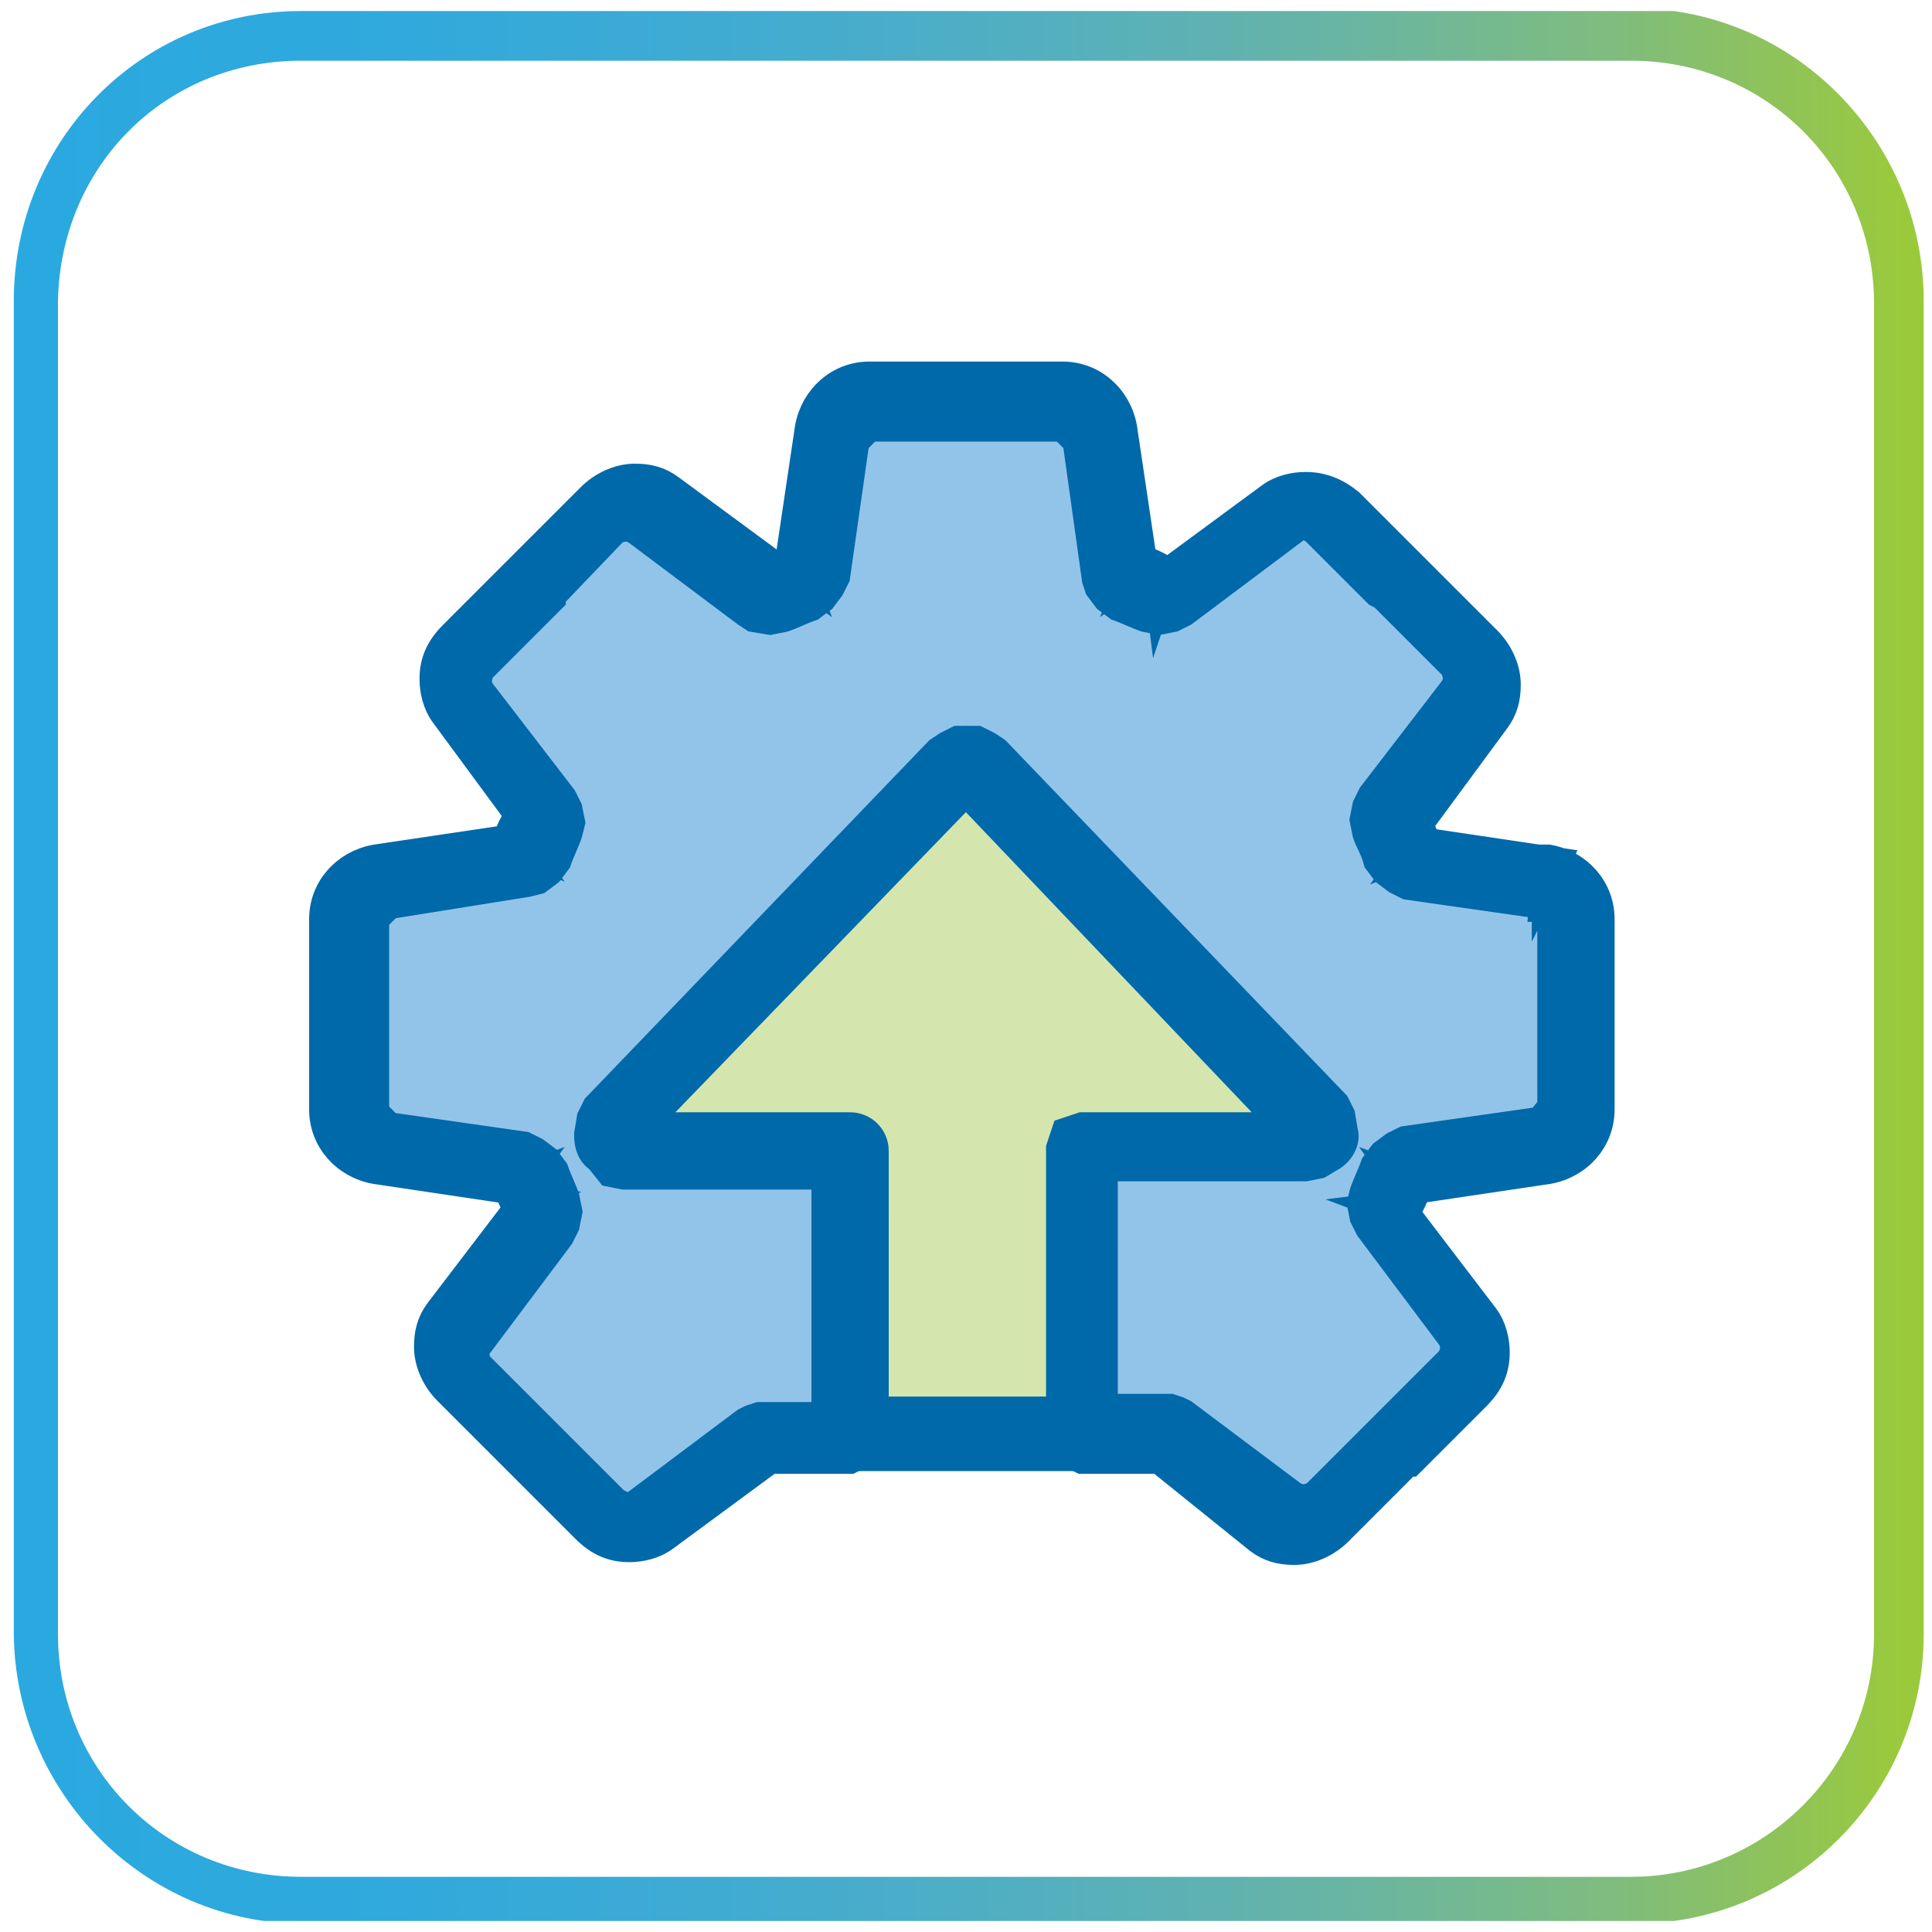 <?xml version="1.0" encoding="utf-8"?>
<!-- Generator: Adobe Illustrator 27.8.1, SVG Export Plug-In . SVG Version: 6.00 Build 0)  -->
<svg version="1.1" id="Layer_1" xmlns="http://www.w3.org/2000/svg" xmlns:xlink="http://www.w3.org/1999/xlink" x="0px" y="0px"
	 viewBox="0 0 70 70" style="enable-background:new 0 0 70 70;" xml:space="preserve">
<style type="text/css">
	
		.st0{clip-path:url(#SVGID_00000036248682007571163240000003343412633013418899_);fill:url(#SVGID_00000086666675688375802770000003510114449495187085_);}
	.st1{fill:#D4E6AE;}
	.st2{clip-path:url(#SVGID_00000101810049883000867910000014033097956402781342_);fill:#92C4EA;}
	.st3{fill:none;}
	.st4{fill:#0069AA;stroke:#0069AA;stroke-miterlimit:10;}
</style>
<g>
	<g>
		<g>
			<defs>
				<path id="SVGID_1_" d="M59.1,2.2c4.9,0,8.8,3.9,8.8,8.8v48.2c0,4.9-4,8.8-8.8,8.8H10.9c-4.9,0-8.8-3.9-8.8-8.8V10.9
					C2.2,6,6,2.2,10.9,2.2H59.1z M10.9,0.4C5.1,0.4,0.5,5.1,0.5,10.9v48.2c0,5.8,4.7,10.6,10.5,10.6h48.2c5.8,0,10.5-4.7,10.5-10.5
					V10.9c0-5.8-4.7-10.6-10.5-10.6H10.9z"/>
			</defs>
			<clipPath id="SVGID_00000109030519182808949280000013275000544009499325_">
				<use xlink:href="#SVGID_1_"  style="overflow:visible;"/>
			</clipPath>
			
				<linearGradient id="SVGID_00000132774291242533064490000013037994325702911160_" gradientUnits="userSpaceOnUse" x1="-471.263" y1="565.283" x2="-468.173" y2="565.283" gradientTransform="matrix(21.773 0 0 21.773 10262.312 -12273.129)">
				<stop  offset="0" style="stop-color:#2AA9E0"/>
				<stop  offset="4.138055e-03" style="stop-color:#2AA9E0"/>
				<stop  offset="4.545450e-03" style="stop-color:#2AA9E0"/>
				<stop  offset="0.166" style="stop-color:#2FA9DD"/>
				<stop  offset="0.296" style="stop-color:#39AAD7"/>
				<stop  offset="0.415" style="stop-color:#45ACCE"/>
				<stop  offset="0.527" style="stop-color:#52AFC1"/>
				<stop  offset="0.635" style="stop-color:#60B2B0"/>
				<stop  offset="0.739" style="stop-color:#6FB79A"/>
				<stop  offset="0.841" style="stop-color:#7FBC7F"/>
				<stop  offset="0.937" style="stop-color:#8FC358"/>
				<stop  offset="1" style="stop-color:#9ACA3C"/>
			</linearGradient>
			
				<rect x="0.5" y="0.4" style="clip-path:url(#SVGID_00000109030519182808949280000013275000544009499325_);fill:url(#SVGID_00000132774291242533064490000013037994325702911160_);" width="69.2" height="69.2"/>
		</g>
	</g>
	<polygon class="st1" points="48.2,41.4 34.8,27.6 34.7,28 21.7,41.4 30.6,41.4 30.6,52.1 39.3,52.1 39.3,41.4 	"/>
	<g>
		<defs>
			<rect id="SVGID_00000006682929385251616920000015083369761182128263_" x="0.5" y="0.4" width="69.2" height="69.2"/>
		</defs>
		<clipPath id="SVGID_00000143606589510610599010000004831909940829631900_">
			<use xlink:href="#SVGID_00000006682929385251616920000015083369761182128263_"  style="overflow:visible;"/>
		</clipPath>
		<path style="clip-path:url(#SVGID_00000143606589510610599010000004831909940829631900_);fill:#92C4EA;" d="M56,32l-4.9-0.7
			L50.7,31c-0.1-0.4-0.3-0.7-0.4-1.1l0.1-0.5l3-3.9c0.4-0.5,0.4-1.3-0.1-1.8l-2.5-2.5l-0.2-0.2l-2.4-2.4c-0.5-0.5-1.3-0.5-1.8-0.1
			l-4,3H42c-0.3-0.2-0.7-0.3-1.1-0.4l-0.3-0.4l-0.7-4.9c-0.1-0.7-0.7-1.2-1.4-1.2h-7c-0.7,0-1.3,0.5-1.4,1.2l-0.7,4.9l-0.3,0.4
			c-0.4,0.1-0.7,0.3-1.1,0.4l-0.6-0.1l-4-3c-0.5-0.4-1.3-0.4-1.8,0.1l-2.3,2.5l-0.1,0.1l-2.5,2.5c-0.5,0.5-0.5,1.3-0.1,1.8l3,3.9
			l0.1,0.5c-0.2,0.3-0.3,0.7-0.4,1.1L19,31.2L14,32c-0.7,0.1-1.2,0.7-1.2,1.4v3.3v0.2v3.5c0,0.7,0.5,1.3,1.2,1.4l4.9,0.7l0.4,0.3
			c0.1,0.4,0.3,0.7,0.4,1.1l-0.1,0.5l-3,4c-0.4,0.5-0.4,1.3,0.1,1.8l2.4,2.4l0.1,0.1l2.5,2.5c0.5,0.5,1.3,0.5,1.8,0.1l4-3l0.3-0.1
			h2.9V41.6h-8.2l-0.4-0.3l0.1-0.6l12.3-12.8l0.4-0.2l0.4,0.2l12.3,12.8l0.1,0.6l-0.5,0.3h-8.2V52H42l0.3,0.1l4,3
			c0.5,0.4,1.3,0.4,1.8-0.1l2.5-2.5l0.1-0.1L53,50c0.5-0.5,0.5-1.3,0.1-1.8l-3-4L50,43.8c0.2-0.3,0.3-0.7,0.4-1.1l0.4-0.3l4.9-0.7
			c0.7-0.1,1.2-0.7,1.2-1.4v-3.5v-0.2v-3.3C57.2,32.6,56.7,32,56,32L56,32z"/>
	</g>
	<rect x="0.5" y="0.4" class="st3" width="69.2" height="69.2"/>
	<path class="st4" d="M56,32l-0.1,0.8L51,32.1l-0.4-0.2l-0.4-0.3l-0.3-0.4c-0.1-0.4-0.3-0.7-0.4-1l-0.1-0.5l0.1-0.5l0.2-0.4l3-3.9
		l0.1-0.3l-0.1-0.4l0,0l-2.5-2.5l-0.1-0.1l-0.2-0.1l-2.3-2.3l-0.4-0.2l-0.3,0.2l-4,3l-0.4,0.2l-0.5,0.1l-0.5-0.1
		c-0.3-0.1-0.7-0.3-1-0.4l-0.4-0.3l-0.3-0.4L39.7,21L39,16l0,0l-0.5-0.5h-7L31,16l-0.7,4.9l-0.2,0.4l-0.3,0.4L29.4,22
		c-0.3,0.1-0.7,0.3-1,0.4l-0.5,0.1l-0.6-0.1L27,22.2l-4-3l0,0l-0.3-0.1l-0.4,0.1l0,0l-2.3,2.4L20,21.7l-0.1,0.1l-2.5,2.5l-0.1,0.4
		l0.1,0.3l3,3.9l0.2,0.4l0.1,0.5l-0.1,0.4c-0.1,0.3-0.3,0.7-0.4,1l-0.3,0.4l-0.4,0.3L19.1,32l-5,0.8l-0.5,0.5v3.3v0.1v0.1v3.5
		l0.5,0.5l4.9,0.7l0.4,0.2l0.4,0.3l0.3,0.4c0.1,0.3,0.3,0.7,0.4,1l0.1,0.5l-0.1,0.5l-0.2,0.4l-3,4L17.2,49l0.1,0.4l0,0l2.3,2.3
		l0.1,0.1l0.1,0.1l2.5,2.5l0.4,0.2l0.3-0.1l4-3l0.2-0.1l0.3-0.1h0.3h2.1v-8.7h-7.3l-0.5-0.1L21.7,42c-0.3-0.2-0.4-0.5-0.4-0.9
		l0.1-0.6l0.2-0.4L34,27.2l0.3-0.2l0.4-0.2h0.7l0.4,0.2l0.3,0.2l12.3,12.8l0.2,0.4l0.1,0.6c0.1,0.3-0.1,0.7-0.4,0.9l-0.5,0.3
		l-0.5,0.1h-7.3V51h2.1h0.3l0.3,0.1l0.2,0.1l4,3l0.3,0.1l0.4-0.1l0,0l2.5-2.5l0.1-0.1l0.1-0.1l2.3-2.3l0.1-0.4l-0.1-0.3l-3-4
		l-0.2-0.4l-0.1-0.5l0.1-0.4c0.1-0.3,0.3-0.7,0.4-1l0.3-0.4l0.4-0.3l0.4-0.2l4.9-0.7l0.4-0.5v-3.5v-0.1v-0.1v-3.3l-0.3-0.4L56,32
		v0.9l0,0h-0.1L56,32v-0.9l0,0h0.1c1.1,0.2,1.9,1.1,1.9,2.2v3.3v0.1v0.1v3.4c0,1.1-0.8,2-1.9,2.2l-4.7,0.7l-0.3,0.2l-0.5-0.7
		l0.8,0.3c-0.1,0.4-0.3,0.8-0.5,1.1l-0.8-0.3l0.8-0.1v0.3l2.9,3.8c0.3,0.4,0.4,0.9,0.4,1.3c0,0.6-0.2,1.1-0.7,1.6l-2.4,2.4L51,53
		l-0.1,0.1l-2.4,2.4l0,0c-0.4,0.4-1,0.7-1.6,0.7c-0.5,0-0.9-0.1-1.3-0.4l-3.6-2.9H42h-2.8l-0.6-0.3L38.4,52V41.6l0.2-0.6l0.6-0.2H47
		l0.3-0.2l0.5,0.7L47,41.5l-0.1-0.3l-12-12.6l-0.2-0.1l0.3-0.8l0.3,0.8l-0.2,0.1L23,41.1l-0.1,0.3l-0.8-0.1l0.5-0.7l0.3,0.2h7.9
		c0.5,0,0.9,0.4,0.9,0.9V52l-0.3,0.6l-0.6,0.3h-2.8h-0.1l-3.8,2.8c-0.4,0.3-0.9,0.4-1.3,0.4c-0.6,0-1.1-0.2-1.6-0.7L18.8,53
		l-0.1-0.1l-0.1-0.1l-2.4-2.4l0,0c-0.4-0.4-0.7-1-0.7-1.6c0-0.5,0.1-0.9,0.4-1.3l2.9-3.8v-0.3l0.8,0.1L18.8,44
		c-0.2-0.4-0.3-0.7-0.5-1.1l0.8-0.3l-0.5,0.7l-0.3-0.2l-4.7-0.7c-1.1-0.2-1.9-1.1-1.9-2.2v-3.4v-0.1v-0.1v-3.3c0-1.1,0.8-2,1.9-2.2
		l4.7-0.7l0.3-0.2l0.5,0.7l-0.8-0.3c0.1-0.4,0.3-0.8,0.5-1.1l0.8,0.3L18.9,30v-0.3l-2.8-3.8c-0.3-0.4-0.4-0.9-0.4-1.3
		c0-0.6,0.2-1.1,0.7-1.6l2.4-2.4l0.1-0.1l0.1-0.1l2.4-2.4l0,0c0.4-0.4,1-0.7,1.6-0.7c0.5,0,0.9,0.1,1.3,0.4l0,0l3.8,2.8h0.3l-0.3,1
		l-0.4-0.8c0.4-0.2,0.7-0.3,1.1-0.5l0.3,0.8l-0.7-0.5l0.2-0.3l0.7-4.7c0.2-1.1,1.1-1.9,2.2-1.9h7c1.1,0,2,0.8,2.2,1.9l0,0l0.7,4.7
		l0.2,0.3l-0.7,0.5l0.3-0.8c0.4,0.1,0.8,0.3,1.1,0.5L42,21.6l-0.1-0.8h0.3l3.8-2.8c0.4-0.3,0.9-0.4,1.3-0.4c0.6,0,1.1,0.2,1.6,0.6
		l2.4,2.4l0.1,0.1l0.1,0.1l2.4,2.4l0,0c0.4,0.4,0.7,1,0.7,1.6c0,0.5-0.1,0.9-0.4,1.3l-2.8,3.8v0.3L50.5,30l0.8-0.4
		c0.2,0.4,0.3,0.7,0.5,1.1L51,31l0.5-0.7l0.2,0.2l4.7,0.7L56,32v-0.9V32z"/>
	<rect x="30.6" y="51.1" class="st4" width="8.7" height="1.7"/>
</g>
</svg>
